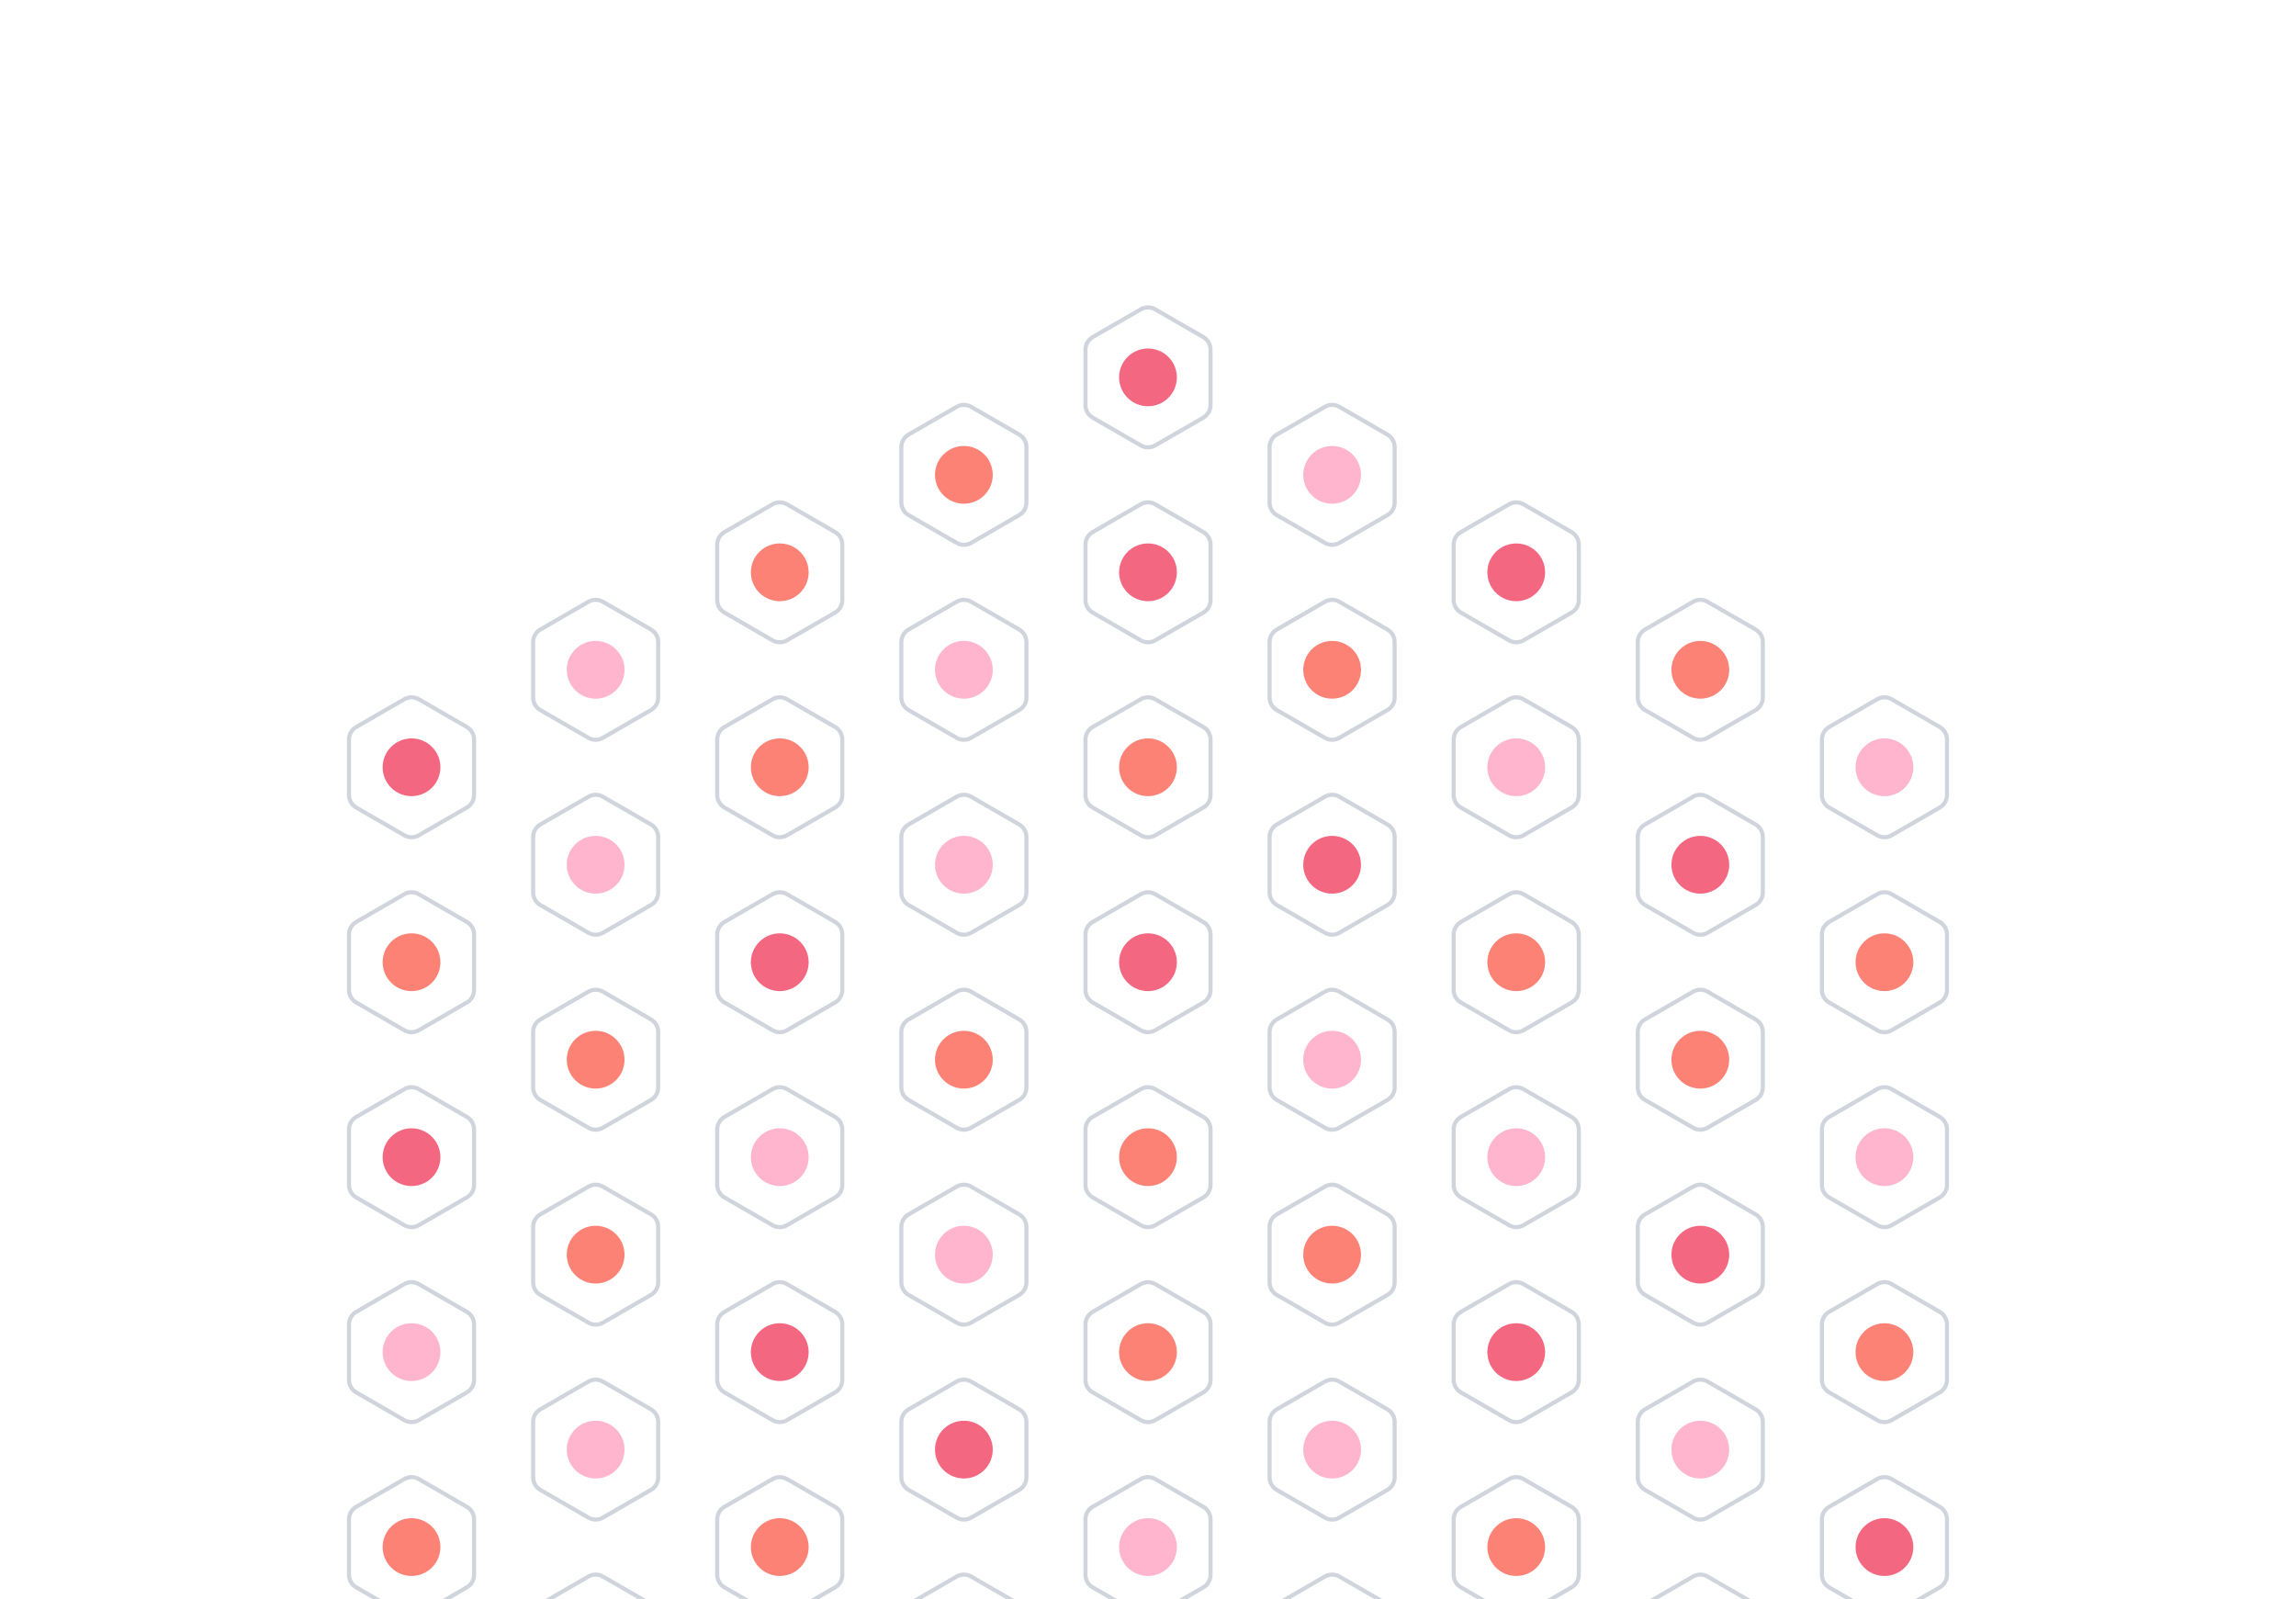 <svg width="560" height="390" viewBox="0 0 560 390" fill="none" xmlns="http://www.w3.org/2000/svg">
  <g filter="url(#filter0_d_3994_144567)">
    <path
      d="M264.151 35.151C273.958 29.488 286.042 29.488 295.849 35.151L506.638 156.85C516.445 162.512 522.487 172.976 522.487 184.301V427.699C522.487 439.024 516.445 449.488 506.638 455.15L295.849 576.85C286.042 582.512 273.958 582.512 264.151 576.85L53.362 455.15C43.554 449.488 37.513 439.024 37.513 427.699V184.301C37.513 172.976 43.554 162.512 53.362 156.85L264.151 35.151Z"
      fill="white" />
  </g>
  <path
    d="M98.615 170.539C99.704 169.91 101.047 169.91 102.137 170.539L113.865 177.31C114.955 177.939 115.626 179.102 115.626 180.36V193.904C115.626 195.162 114.955 196.325 113.865 196.954L102.137 203.725C101.047 204.355 99.704 204.355 98.615 203.725L86.886 196.954C85.796 196.325 85.125 195.162 85.125 193.904V180.36C85.125 179.102 85.796 177.939 86.886 177.31L98.615 170.539Z"
    stroke="#D0D5DD" strokeWidth="2.642" strokeLinecap="round" strokeLinejoin="round" />
  <path
    d="M105.353 182.151C108.104 184.902 108.104 189.362 105.353 192.113C102.602 194.864 98.142 194.864 95.391 192.113C92.64 189.362 92.64 184.902 95.391 182.151C98.142 179.4 102.602 179.4 105.353 182.151Z"
    fill="#F46780" />
  <path
    d="M98.615 218.086C99.704 217.457 101.047 217.457 102.137 218.086L113.865 224.857C114.955 225.487 115.626 226.649 115.626 227.908V241.451C115.626 242.709 114.955 243.872 113.865 244.501L102.137 251.272C101.047 251.902 99.704 251.902 98.615 251.272L86.886 244.501C85.796 243.872 85.125 242.709 85.125 241.451V227.908C85.125 226.649 85.796 225.487 86.886 224.857L98.615 218.086Z"
    stroke="#D0D5DD" strokeWidth="2.642" strokeLinecap="round" strokeLinejoin="round" />
  <path
    d="M105.353 229.698C108.104 232.449 108.104 236.909 105.353 239.66C102.602 242.411 98.142 242.411 95.391 239.66C92.64 236.909 92.64 232.449 95.391 229.698C98.142 226.948 102.602 226.948 105.353 229.698Z"
    fill="#FB8275" />
  <path
    d="M98.615 265.633C99.704 265.004 101.047 265.004 102.137 265.633L113.865 272.405C114.955 273.034 115.626 274.196 115.626 275.455V288.998C115.626 290.256 114.955 291.419 113.865 292.048L102.137 298.82C101.047 299.449 99.704 299.449 98.615 298.82L86.886 292.048C85.796 291.419 85.125 290.256 85.125 288.998V275.455C85.125 274.196 85.796 273.034 86.886 272.405L98.615 265.633Z"
    stroke="#D0D5DD" strokeWidth="2.642" strokeLinecap="round" strokeLinejoin="round" />
  <path
    d="M105.353 277.246C108.104 279.996 108.104 284.456 105.353 287.207C102.602 289.958 98.142 289.958 95.391 287.207C92.64 284.456 92.64 279.996 95.391 277.246C98.142 274.495 102.602 274.495 105.353 277.246Z"
    fill="#F46780" />
  <path
    d="M98.615 313.18C99.704 312.551 101.047 312.551 102.137 313.18L113.865 319.952C114.955 320.581 115.626 321.744 115.626 323.002V336.545C115.626 337.804 114.955 338.966 113.865 339.595L102.137 346.367C101.047 346.996 99.704 346.996 98.615 346.367L86.886 339.595C85.796 338.966 85.125 337.804 85.125 336.545V323.002C85.125 321.744 85.796 320.581 86.886 319.952L98.615 313.18Z"
    stroke="#D0D5DD" strokeWidth="2.642" strokeLinecap="round" strokeLinejoin="round" />
  <path
    d="M105.353 324.793C108.104 327.544 108.104 332.004 105.353 334.755C102.602 337.506 98.142 337.506 95.391 334.755C92.64 332.004 92.64 327.544 95.391 324.793C98.142 322.042 102.602 322.042 105.353 324.793Z"
    fill="#FFB5CD" />
  <path
    d="M98.615 360.727C99.704 360.098 101.047 360.098 102.137 360.727L113.865 367.499C114.955 368.128 115.626 369.291 115.626 370.549V384.092C115.626 385.351 114.955 386.513 113.865 387.143L102.137 393.914C101.047 394.543 99.704 394.543 98.615 393.914L86.886 387.143C85.796 386.513 85.125 385.351 85.125 384.092V370.549C85.125 369.291 85.796 368.128 86.886 367.499L98.615 360.727Z"
    stroke="#D0D5DD" strokeWidth="2.642" strokeLinecap="round" strokeLinejoin="round" />
  <path
    d="M105.353 372.34C108.104 375.091 108.104 379.551 105.353 382.302C102.602 385.053 98.142 385.053 95.391 382.302C92.64 379.551 92.64 375.091 95.391 372.34C98.142 369.589 102.602 369.589 105.353 372.34Z"
    fill="#FB8275" />
  <path
    d="M143.521 146.765C144.611 146.136 145.953 146.136 147.043 146.765L158.772 153.537C159.861 154.166 160.533 155.329 160.533 156.587V170.13C160.533 171.388 159.861 172.551 158.772 173.18L147.043 179.952C145.953 180.581 144.611 180.581 143.521 179.952L131.792 173.18C130.702 172.551 130.031 171.388 130.031 170.13V156.587C130.031 155.329 130.702 154.166 131.792 153.537L143.521 146.765Z"
    stroke="#D0D5DD" strokeWidth="2.642" strokeLinecap="round" strokeLinejoin="round" />
  <path
    d="M150.259 158.378C153.01 161.129 153.01 165.589 150.259 168.34C147.508 171.09 143.048 171.09 140.298 168.34C137.547 165.589 137.547 161.129 140.298 158.378C143.048 155.627 147.508 155.627 150.259 158.378Z"
    fill="#FFB5CD" />
  <path
    d="M143.521 194.312C144.611 193.683 145.953 193.683 147.043 194.312L158.772 201.084C159.861 201.713 160.533 202.876 160.533 204.134V217.677C160.533 218.936 159.861 220.098 158.772 220.727L147.043 227.499C145.953 228.128 144.611 228.128 143.521 227.499L131.792 220.727C130.702 220.098 130.031 218.936 130.031 217.677V204.134C130.031 202.876 130.702 201.713 131.792 201.084L143.521 194.312Z"
    stroke="#D0D5DD" strokeWidth="2.642" strokeLinecap="round" strokeLinejoin="round" />
  <path
    d="M150.259 205.925C153.01 208.676 153.01 213.136 150.259 215.887C147.508 218.638 143.048 218.638 140.298 215.887C137.547 213.136 137.547 208.676 140.298 205.925C143.048 203.174 147.508 203.174 150.259 205.925Z"
    fill="#FFB5CD" />
  <path
    d="M143.521 241.859C144.611 241.23 145.953 241.23 147.043 241.859L158.772 248.631C159.861 249.26 160.533 250.423 160.533 251.681V265.224C160.533 266.483 159.861 267.645 158.772 268.275L147.043 275.046C145.953 275.675 144.611 275.675 143.521 275.046L131.792 268.275C130.702 267.645 130.031 266.483 130.031 265.224V251.681C130.031 250.423 130.702 249.26 131.792 248.631L143.521 241.859Z"
    stroke="#D0D5DD" strokeWidth="2.642" strokeLinecap="round" strokeLinejoin="round" />
  <path
    d="M150.259 253.472C153.01 256.223 153.01 260.683 150.259 263.434C147.508 266.185 143.048 266.185 140.298 263.434C137.547 260.683 137.547 256.223 140.298 253.472C143.048 250.721 147.508 250.721 150.259 253.472Z"
    fill="#FB8275" />
  <path
    d="M143.521 289.407C144.611 288.778 145.953 288.778 147.043 289.407L158.772 296.178C159.861 296.808 160.533 297.97 160.533 299.229V312.772C160.533 314.03 159.861 315.193 158.772 315.822L147.043 322.594C145.953 323.223 144.611 323.223 143.521 322.594L131.792 315.822C130.702 315.193 130.031 314.03 130.031 312.772V299.229C130.031 297.97 130.702 296.808 131.792 296.178L143.521 289.407Z"
    stroke="#D0D5DD" strokeWidth="2.642" strokeLinecap="round" strokeLinejoin="round" />
  <path
    d="M150.259 301.019C153.01 303.77 153.01 308.23 150.259 310.981C147.508 313.732 143.048 313.732 140.298 310.981C137.547 308.23 137.547 303.77 140.298 301.019C143.048 298.269 147.508 298.269 150.259 301.019Z"
    fill="#FB8275" />
  <path
    d="M143.521 336.954C144.611 336.325 145.953 336.325 147.043 336.954L158.772 343.726C159.861 344.355 160.533 345.517 160.533 346.776V360.319C160.533 361.577 159.861 362.74 158.772 363.369L147.043 370.141C145.953 370.77 144.611 370.77 143.521 370.141L131.792 363.369C130.702 362.74 130.031 361.577 130.031 360.319V346.776C130.031 345.517 130.702 344.355 131.792 343.726L143.521 336.954Z"
    stroke="#D0D5DD" strokeWidth="2.642" strokeLinecap="round" strokeLinejoin="round" />
  <path
    d="M150.259 348.567C153.01 351.317 153.01 355.777 150.259 358.528C147.508 361.279 143.048 361.279 140.298 358.528C137.547 355.777 137.547 351.317 140.298 348.567C143.048 345.816 147.508 345.816 150.259 348.567Z"
    fill="#FFB5CD" />
  <path
    d="M143.521 384.501C144.611 383.872 145.953 383.872 147.043 384.501L158.772 391.273C159.861 391.902 160.533 393.065 160.533 394.323V407.866C160.533 409.124 159.861 410.287 158.772 410.916L147.043 417.688C145.953 418.317 144.611 418.317 143.521 417.688L131.792 410.916C130.702 410.287 130.031 409.124 130.031 407.866V394.323C130.031 393.065 130.702 391.902 131.792 391.273L143.521 384.501Z"
    stroke="#D0D5DD" strokeWidth="2.642" strokeLinecap="round" strokeLinejoin="round" />
  <path
    d="M188.427 122.992C189.517 122.362 190.859 122.362 191.949 122.992L203.678 129.763C204.768 130.392 205.439 131.555 205.439 132.813V146.357C205.439 147.615 204.768 148.778 203.678 149.407L191.949 156.178C190.859 156.807 189.517 156.807 188.427 156.178L176.698 149.407C175.609 148.778 174.937 147.615 174.937 146.357V132.813C174.937 131.555 175.609 130.392 176.698 129.763L188.427 122.992Z"
    stroke="#D0D5DD" strokeWidth="2.642" strokeLinecap="round" strokeLinejoin="round" />
  <path
    d="M195.166 134.604C197.916 137.355 197.916 141.815 195.166 144.566C192.415 147.317 187.955 147.317 185.204 144.566C182.453 141.815 182.453 137.355 185.204 134.604C187.955 131.853 192.415 131.853 195.166 134.604Z"
    fill="#FB8275" />
  <path
    d="M188.427 170.539C189.517 169.91 190.859 169.91 191.949 170.539L203.678 177.31C204.768 177.939 205.439 179.102 205.439 180.36V193.904C205.439 195.162 204.768 196.325 203.678 196.954L191.949 203.725C190.859 204.355 189.517 204.355 188.427 203.725L176.698 196.954C175.609 196.325 174.937 195.162 174.937 193.904V180.36C174.937 179.102 175.609 177.939 176.698 177.31L188.427 170.539Z"
    stroke="#D0D5DD" strokeWidth="2.642" strokeLinecap="round" strokeLinejoin="round" />
  <path
    d="M195.166 182.151C197.916 184.902 197.916 189.362 195.166 192.113C192.415 194.864 187.955 194.864 185.204 192.113C182.453 189.362 182.453 184.902 185.204 182.151C187.955 179.4 192.415 179.4 195.166 182.151Z"
    fill="#FB8275" />
  <path
    d="M188.427 218.086C189.517 217.457 190.859 217.457 191.949 218.086L203.678 224.857C204.768 225.487 205.439 226.649 205.439 227.908V241.451C205.439 242.709 204.768 243.872 203.678 244.501L191.949 251.272C190.859 251.902 189.517 251.902 188.427 251.272L176.698 244.501C175.609 243.872 174.937 242.709 174.937 241.451V227.908C174.937 226.649 175.609 225.487 176.698 224.857L188.427 218.086Z"
    stroke="#D0D5DD" strokeWidth="2.642" strokeLinecap="round" strokeLinejoin="round" />
  <path
    d="M195.166 229.698C197.916 232.449 197.916 236.909 195.166 239.66C192.415 242.411 187.955 242.411 185.204 239.66C182.453 236.909 182.453 232.449 185.204 229.698C187.955 226.948 192.415 226.948 195.166 229.698Z"
    fill="#F46780" />
  <path
    d="M188.427 265.633C189.517 265.004 190.859 265.004 191.949 265.633L203.678 272.405C204.768 273.034 205.439 274.197 205.439 275.455V288.998C205.439 290.256 204.768 291.419 203.678 292.048L191.949 298.82C190.859 299.449 189.517 299.449 188.427 298.82L176.698 292.048C175.609 291.419 174.937 290.256 174.937 288.998V275.455C174.937 274.197 175.609 273.034 176.698 272.405L188.427 265.633Z"
    stroke="#D0D5DD" strokeWidth="2.642" strokeLinecap="round" strokeLinejoin="round" />
  <path
    d="M195.166 277.246C197.916 279.997 197.916 284.457 195.166 287.208C192.415 289.958 187.955 289.958 185.204 287.208C182.453 284.457 182.453 279.997 185.204 277.246C187.955 274.495 192.415 274.495 195.166 277.246Z"
    fill="#FFB5CD" />
  <path
    d="M188.427 313.18C189.517 312.551 190.859 312.551 191.949 313.18L203.678 319.952C204.768 320.581 205.439 321.744 205.439 323.002V336.545C205.439 337.804 204.768 338.966 203.678 339.595L191.949 346.367C190.859 346.996 189.517 346.996 188.427 346.367L176.698 339.595C175.609 338.966 174.937 337.804 174.937 336.545V323.002C174.937 321.744 175.609 320.581 176.698 319.952L188.427 313.18Z"
    stroke="#D0D5DD" strokeWidth="2.642" strokeLinecap="round" strokeLinejoin="round" />
  <path
    d="M195.166 324.793C197.916 327.544 197.916 332.004 195.166 334.755C192.415 337.506 187.955 337.506 185.204 334.755C182.453 332.004 182.453 327.544 185.204 324.793C187.955 322.042 192.415 322.042 195.166 324.793Z"
    fill="#F46780" />
  <path
    d="M188.427 360.727C189.517 360.098 190.859 360.098 191.949 360.727L203.678 367.499C204.768 368.128 205.439 369.291 205.439 370.549V384.092C205.439 385.351 204.768 386.513 203.678 387.143L191.949 393.914C190.859 394.543 189.517 394.543 188.427 393.914L176.698 387.143C175.609 386.513 174.937 385.351 174.937 384.092V370.549C174.937 369.291 175.609 368.128 176.698 367.499L188.427 360.727Z"
    stroke="#D0D5DD" strokeWidth="2.642" strokeLinecap="round" strokeLinejoin="round" />
  <path
    d="M195.166 372.34C197.916 375.091 197.916 379.551 195.166 382.302C192.415 385.053 187.955 385.053 185.204 382.302C182.453 379.551 182.453 375.091 185.204 372.34C187.955 369.589 192.415 369.589 195.166 372.34Z"
    fill="#FB8275" />
  <path
    d="M233.333 99.218C234.423 98.589 235.766 98.589 236.855 99.218L248.584 105.99C249.674 106.619 250.345 107.782 250.345 109.04V122.583C250.345 123.841 249.674 125.004 248.584 125.633L236.855 132.405C235.766 133.034 234.423 133.034 233.333 132.405L221.605 125.633C220.515 125.004 219.844 123.841 219.844 122.583V109.04C219.844 107.782 220.515 106.619 221.605 105.99L233.333 99.218Z"
    stroke="#D0D5DD" strokeWidth="2.642" strokeLinecap="round" strokeLinejoin="round" />
  <path
    d="M240.072 110.831C242.823 113.582 242.823 118.042 240.072 120.792C237.321 123.543 232.861 123.543 230.11 120.792C227.359 118.042 227.359 113.582 230.11 110.831C232.861 108.08 237.321 108.08 240.072 110.831Z"
    fill="#FB8275" />
  <path
    d="M233.333 146.765C234.423 146.136 235.766 146.136 236.855 146.765L248.584 153.537C249.674 154.166 250.345 155.329 250.345 156.587V170.13C250.345 171.388 249.674 172.551 248.584 173.18L236.855 179.952C235.766 180.581 234.423 180.581 233.333 179.952L221.605 173.18C220.515 172.551 219.844 171.388 219.844 170.13V156.587C219.844 155.329 220.515 154.166 221.605 153.537L233.333 146.765Z"
    stroke="#D0D5DD" strokeWidth="2.642" strokeLinecap="round" strokeLinejoin="round" />
  <path
    d="M240.072 158.378C242.823 161.129 242.823 165.589 240.072 168.34C237.321 171.09 232.861 171.09 230.11 168.34C227.359 165.589 227.359 161.129 230.11 158.378C232.861 155.627 237.321 155.627 240.072 158.378Z"
    fill="#FFB5CD" />
  <path
    d="M233.333 194.312C234.423 193.683 235.766 193.683 236.855 194.312L248.584 201.084C249.674 201.713 250.345 202.876 250.345 204.134V217.677C250.345 218.936 249.674 220.098 248.584 220.727L236.855 227.499C235.766 228.128 234.423 228.128 233.333 227.499L221.605 220.727C220.515 220.098 219.844 218.936 219.844 217.677V204.134C219.844 202.876 220.515 201.713 221.605 201.084L233.333 194.312Z"
    stroke="#D0D5DD" strokeWidth="2.642" strokeLinecap="round" strokeLinejoin="round" />
  <path
    d="M240.072 205.925C242.823 208.676 242.823 213.136 240.072 215.887C237.321 218.638 232.861 218.638 230.11 215.887C227.359 213.136 227.359 208.676 230.11 205.925C232.861 203.174 237.321 203.174 240.072 205.925Z"
    fill="#FFB5CD" />
  <path
    d="M233.333 241.86C234.423 241.231 235.766 241.231 236.855 241.86L248.584 248.631C249.674 249.26 250.345 250.423 250.345 251.681V265.225C250.345 266.483 249.674 267.646 248.584 268.275L236.855 275.046C235.766 275.676 234.423 275.676 233.333 275.046L221.605 268.275C220.515 267.646 219.844 266.483 219.844 265.225V251.681C219.844 250.423 220.515 249.26 221.605 248.631L233.333 241.86Z"
    stroke="#D0D5DD" strokeWidth="2.642" strokeLinecap="round" strokeLinejoin="round" />
  <path
    d="M240.072 253.472C242.823 256.223 242.823 260.683 240.072 263.434C237.321 266.185 232.861 266.185 230.11 263.434C227.359 260.683 227.359 256.223 230.11 253.472C232.861 250.721 237.321 250.721 240.072 253.472Z"
    fill="#FB8275" />
  <path
    d="M233.333 289.407C234.423 288.778 235.766 288.778 236.855 289.407L248.584 296.178C249.674 296.808 250.345 297.97 250.345 299.229V312.772C250.345 314.03 249.674 315.193 248.584 315.822L236.855 322.594C235.766 323.223 234.423 323.223 233.333 322.594L221.605 315.822C220.515 315.193 219.844 314.03 219.844 312.772V299.229C219.844 297.97 220.515 296.808 221.605 296.178L233.333 289.407Z"
    stroke="#D0D5DD" strokeWidth="2.642" strokeLinecap="round" strokeLinejoin="round" />
  <path
    d="M240.072 301.019C242.823 303.77 242.823 308.23 240.072 310.981C237.321 313.732 232.861 313.732 230.11 310.981C227.359 308.23 227.359 303.77 230.11 301.019C232.861 298.269 237.321 298.269 240.072 301.019Z"
    fill="#FFB5CD" />
  <path
    d="M233.333 336.954C234.423 336.325 235.766 336.325 236.855 336.954L248.584 343.726C249.674 344.355 250.345 345.517 250.345 346.776V360.319C250.345 361.577 249.674 362.74 248.584 363.369L236.855 370.141C235.766 370.77 234.423 370.77 233.333 370.141L221.605 363.369C220.515 362.74 219.844 361.577 219.844 360.319V346.776C219.844 345.517 220.515 344.355 221.605 343.726L233.333 336.954Z"
    stroke="#D0D5DD" strokeWidth="2.642" strokeLinecap="round" strokeLinejoin="round" />
  <path
    d="M240.072 348.567C242.823 351.317 242.823 355.777 240.072 358.528C237.321 361.279 232.861 361.279 230.11 358.528C227.359 355.777 227.359 351.317 230.11 348.567C232.861 345.816 237.321 345.816 240.072 348.567Z"
    fill="#F46780" />
  <path
    d="M233.333 384.501C234.423 383.872 235.766 383.872 236.855 384.501L248.584 391.273C249.674 391.902 250.345 393.065 250.345 394.323V407.866C250.345 409.124 249.674 410.287 248.584 410.916L236.855 417.688C235.766 418.317 234.423 418.317 233.333 417.688L221.605 410.916C220.515 410.287 219.844 409.124 219.844 407.866V394.323C219.844 393.065 220.515 391.902 221.605 391.273L233.333 384.501Z"
    stroke="#D0D5DD" strokeWidth="2.642" strokeLinecap="round" strokeLinejoin="round" />
  <path
    d="M278.24 75.445C279.329 74.815 280.672 74.815 281.762 75.445L293.49 82.216C294.58 82.845 295.251 84.008 295.251 85.266V98.809C295.251 100.068 294.58 101.23 293.49 101.86L281.762 108.631C280.672 109.26 279.329 109.26 278.24 108.631L266.511 101.86C265.421 101.23 264.75 100.068 264.75 98.809V85.266C264.75 84.008 265.421 82.845 266.511 82.216L278.24 75.445Z"
    stroke="#D0D5DD" strokeWidth="2.642" strokeLinecap="round" strokeLinejoin="round" />
  <path
    d="M284.978 87.057C287.729 89.808 287.729 94.268 284.978 97.019C282.227 99.77 277.767 99.77 275.016 97.019C272.265 94.268 272.265 89.808 275.016 87.057C277.767 84.306 282.227 84.306 284.978 87.057Z"
    fill="#F46780" />
  <path
    d="M278.24 122.992C279.329 122.362 280.672 122.362 281.762 122.992L293.49 129.763C294.58 130.392 295.251 131.555 295.251 132.813V146.357C295.251 147.615 294.58 148.778 293.49 149.407L281.762 156.178C280.672 156.807 279.329 156.807 278.24 156.178L266.511 149.407C265.421 148.778 264.75 147.615 264.75 146.357V132.813C264.75 131.555 265.421 130.392 266.511 129.763L278.24 122.992Z"
    stroke="#D0D5DD" strokeWidth="2.642" strokeLinecap="round" strokeLinejoin="round" />
  <path
    d="M284.978 134.604C287.729 137.355 287.729 141.815 284.978 144.566C282.227 147.317 277.767 147.317 275.016 144.566C272.265 141.815 272.265 137.355 275.016 134.604C277.767 131.853 282.227 131.853 284.978 134.604Z"
    fill="#F46780" />
  <path
    d="M278.24 170.539C279.329 169.91 280.672 169.91 281.762 170.539L293.49 177.31C294.58 177.939 295.251 179.102 295.251 180.36V193.904C295.251 195.162 294.58 196.325 293.49 196.954L281.762 203.725C280.672 204.355 279.329 204.355 278.24 203.725L266.511 196.954C265.421 196.325 264.75 195.162 264.75 193.904V180.36C264.75 179.102 265.421 177.939 266.511 177.31L278.24 170.539Z"
    stroke="#D0D5DD" strokeWidth="2.642" strokeLinecap="round" strokeLinejoin="round" />
  <path
    d="M284.978 182.151C287.729 184.902 287.729 189.362 284.978 192.113C282.227 194.864 277.767 194.864 275.016 192.113C272.265 189.362 272.265 184.902 275.016 182.151C277.767 179.4 282.227 179.4 284.978 182.151Z"
    fill="#FB8275" />
  <path
    d="M278.24 218.086C279.329 217.457 280.672 217.457 281.762 218.086L293.49 224.858C294.58 225.487 295.251 226.65 295.251 227.908V241.451C295.251 242.709 294.58 243.872 293.49 244.501L281.762 251.273C280.672 251.902 279.329 251.902 278.24 251.273L266.511 244.501C265.421 243.872 264.75 242.709 264.75 241.451V227.908C264.75 226.65 265.421 225.487 266.511 224.858L278.24 218.086Z"
    stroke="#D0D5DD" strokeWidth="2.642" strokeLinecap="round" strokeLinejoin="round" />
  <path
    d="M284.978 229.699C287.729 232.45 287.729 236.91 284.978 239.66C282.227 242.411 277.767 242.411 275.016 239.66C272.265 236.91 272.265 232.45 275.016 229.699C277.767 226.948 282.227 226.948 284.978 229.699Z"
    fill="#F46780" />
  <path
    d="M278.24 265.633C279.329 265.004 280.672 265.004 281.762 265.633L293.49 272.405C294.58 273.034 295.251 274.197 295.251 275.455V288.998C295.251 290.256 294.58 291.419 293.49 292.048L281.762 298.82C280.672 299.449 279.329 299.449 278.24 298.82L266.511 292.048C265.421 291.419 264.75 290.256 264.75 288.998V275.455C264.75 274.197 265.421 273.034 266.511 272.405L278.24 265.633Z"
    stroke="#D0D5DD" strokeWidth="2.642" strokeLinecap="round" strokeLinejoin="round" />
  <path
    d="M284.978 277.246C287.729 279.997 287.729 284.457 284.978 287.208C282.227 289.958 277.767 289.958 275.016 287.208C272.265 284.457 272.265 279.997 275.016 277.246C277.767 274.495 282.227 274.495 284.978 277.246Z"
    fill="#FB8275" />
  <path
    d="M278.24 313.18C279.329 312.551 280.672 312.551 281.762 313.18L293.49 319.952C294.58 320.581 295.251 321.744 295.251 323.002V336.545C295.251 337.804 294.58 338.966 293.49 339.595L281.762 346.367C280.672 346.996 279.329 346.996 278.24 346.367L266.511 339.595C265.421 338.966 264.75 337.804 264.75 336.545V323.002C264.75 321.744 265.421 320.581 266.511 319.952L278.24 313.18Z"
    stroke="#D0D5DD" strokeWidth="2.642" strokeLinecap="round" strokeLinejoin="round" />
  <path
    d="M284.978 324.793C287.729 327.544 287.729 332.004 284.978 334.755C282.227 337.506 277.767 337.506 275.016 334.755C272.265 332.004 272.265 327.544 275.016 324.793C277.767 322.042 282.227 322.042 284.978 324.793Z"
    fill="#FB8275" />
  <path
    d="M278.24 360.727C279.329 360.098 280.672 360.098 281.762 360.727L293.49 367.499C294.58 368.128 295.251 369.291 295.251 370.549V384.092C295.251 385.351 294.58 386.513 293.49 387.143L281.762 393.914C280.672 394.543 279.329 394.543 278.24 393.914L266.511 387.143C265.421 386.513 264.75 385.351 264.75 384.092V370.549C264.75 369.291 265.421 368.128 266.511 367.499L278.24 360.727Z"
    stroke="#D0D5DD" strokeWidth="2.642" strokeLinecap="round" strokeLinejoin="round" />
  <path
    d="M284.978 372.34C287.729 375.091 287.729 379.551 284.978 382.302C282.227 385.053 277.767 385.053 275.016 382.302C272.265 379.551 272.265 375.091 275.016 372.34C277.767 369.589 282.227 369.589 284.978 372.34Z"
    fill="#FFB5CD" />
  <path
    d="M326.667 99.218C325.577 98.589 324.234 98.589 323.145 99.218L311.416 105.99C310.326 106.619 309.655 107.782 309.655 109.04V122.583C309.655 123.841 310.326 125.004 311.416 125.633L323.145 132.405C324.234 133.034 325.577 133.034 326.667 132.405L338.395 125.633C339.485 125.004 340.156 123.841 340.156 122.583V109.04C340.156 107.782 339.485 106.619 338.395 105.99L326.667 99.218Z"
    stroke="#D0D5DD" strokeWidth="2.642" strokeLinecap="round" strokeLinejoin="round" />
  <path
    d="M319.928 110.831C317.177 113.582 317.177 118.042 319.928 120.792C322.679 123.543 327.139 123.543 329.89 120.792C332.641 118.042 332.641 113.582 329.89 110.831C327.139 108.08 322.679 108.08 319.928 110.831Z"
    fill="#FFB5CD" />
  <path
    d="M326.667 146.765C325.577 146.136 324.234 146.136 323.145 146.765L311.416 153.537C310.326 154.166 309.655 155.329 309.655 156.587V170.13C309.655 171.388 310.326 172.551 311.416 173.18L323.145 179.952C324.234 180.581 325.577 180.581 326.667 179.952L338.395 173.18C339.485 172.551 340.156 171.388 340.156 170.13V156.587C340.156 155.329 339.485 154.166 338.395 153.537L326.667 146.765Z"
    stroke="#D0D5DD" strokeWidth="2.642" strokeLinecap="round" strokeLinejoin="round" />
  <path
    d="M319.928 158.378C317.177 161.129 317.177 165.589 319.928 168.34C322.679 171.09 327.139 171.09 329.89 168.34C332.641 165.589 332.641 161.129 329.89 158.378C327.139 155.627 322.679 155.627 319.928 158.378Z"
    fill="#FB8275" />
  <path
    d="M326.667 194.312C325.577 193.683 324.234 193.683 323.145 194.312L311.416 201.084C310.326 201.713 309.655 202.876 309.655 204.134V217.677C309.655 218.936 310.326 220.098 311.416 220.727L323.145 227.499C324.234 228.128 325.577 228.128 326.667 227.499L338.395 220.727C339.485 220.098 340.156 218.936 340.156 217.677V204.134C340.156 202.876 339.485 201.713 338.395 201.084L326.667 194.312Z"
    stroke="#D0D5DD" strokeWidth="2.642" strokeLinecap="round" strokeLinejoin="round" />
  <path
    d="M319.928 205.925C317.177 208.676 317.177 213.136 319.928 215.887C322.679 218.638 327.139 218.638 329.89 215.887C332.641 213.136 332.641 208.676 329.89 205.925C327.139 203.174 322.679 203.174 319.928 205.925Z"
    fill="#F46780" />
  <path
    d="M326.667 241.86C325.577 241.231 324.234 241.231 323.145 241.86L311.416 248.631C310.326 249.26 309.655 250.423 309.655 251.681V265.225C309.655 266.483 310.326 267.646 311.416 268.275L323.145 275.046C324.234 275.676 325.577 275.676 326.667 275.046L338.395 268.275C339.485 267.646 340.156 266.483 340.156 265.225V251.681C340.156 250.423 339.485 249.26 338.395 248.631L326.667 241.86Z"
    stroke="#D0D5DD" strokeWidth="2.642" strokeLinecap="round" strokeLinejoin="round" />
  <path
    d="M319.928 253.472C317.177 256.223 317.177 260.683 319.928 263.434C322.679 266.185 327.139 266.185 329.89 263.434C332.641 260.683 332.641 256.223 329.89 253.472C327.139 250.721 322.679 250.721 319.928 253.472Z"
    fill="#FFB5CD" />
  <path
    d="M326.667 289.407C325.577 288.778 324.234 288.778 323.145 289.407L311.416 296.178C310.326 296.808 309.655 297.97 309.655 299.229V312.772C309.655 314.03 310.326 315.193 311.416 315.822L323.145 322.594C324.234 323.223 325.577 323.223 326.667 322.594L338.395 315.822C339.485 315.193 340.156 314.03 340.156 312.772V299.229C340.156 297.97 339.485 296.808 338.395 296.178L326.667 289.407Z"
    stroke="#D0D5DD" strokeWidth="2.642" strokeLinecap="round" strokeLinejoin="round" />
  <path
    d="M319.928 301.019C317.177 303.77 317.177 308.23 319.928 310.981C322.679 313.732 327.139 313.732 329.89 310.981C332.641 308.23 332.641 303.77 329.89 301.019C327.139 298.269 322.679 298.269 319.928 301.019Z"
    fill="#FB8275" />
  <path
    d="M326.667 336.954C325.577 336.325 324.234 336.325 323.145 336.954L311.416 343.726C310.326 344.355 309.655 345.517 309.655 346.776V360.319C309.655 361.577 310.326 362.74 311.416 363.369L323.145 370.141C324.234 370.77 325.577 370.77 326.667 370.141L338.395 363.369C339.485 362.74 340.156 361.577 340.156 360.319V346.776C340.156 345.517 339.485 344.355 338.395 343.726L326.667 336.954Z"
    stroke="#D0D5DD" strokeWidth="2.642" strokeLinecap="round" strokeLinejoin="round" />
  <path
    d="M319.928 348.567C317.177 351.317 317.177 355.777 319.928 358.528C322.679 361.279 327.139 361.279 329.89 358.528C332.641 355.777 332.641 351.317 329.89 348.567C327.139 345.816 322.679 345.816 319.928 348.567Z"
    fill="#FFB5CD" />
  <path
    d="M326.667 384.501C325.577 383.872 324.234 383.872 323.145 384.501L311.416 391.273C310.326 391.902 309.655 393.065 309.655 394.323V407.866C309.655 409.124 310.326 410.287 311.416 410.916L323.145 417.688C324.234 418.317 325.577 418.317 326.667 417.688L338.395 410.916C339.485 410.287 340.156 409.124 340.156 407.866V394.323C340.156 393.065 339.485 391.902 338.395 391.273L326.667 384.501Z"
    stroke="#D0D5DD" strokeWidth="2.642" strokeLinecap="round" strokeLinejoin="round" />
  <path
    d="M371.573 122.992C370.483 122.362 369.141 122.362 368.051 122.992L356.322 129.763C355.232 130.392 354.561 131.555 354.561 132.813V146.357C354.561 147.615 355.232 148.778 356.322 149.407L368.051 156.178C369.141 156.807 370.483 156.807 371.573 156.178L383.302 149.407C384.391 148.778 385.063 147.615 385.063 146.357V132.813C385.063 131.555 384.391 130.392 383.302 129.763L371.573 122.992Z"
    stroke="#D0D5DD" strokeWidth="2.642" strokeLinecap="round" strokeLinejoin="round" />
  <path
    d="M364.834 134.604C362.084 137.355 362.084 141.815 364.834 144.566C367.585 147.317 372.045 147.317 374.796 144.566C377.547 141.815 377.547 137.355 374.796 134.604C372.045 131.853 367.585 131.853 364.834 134.604Z"
    fill="#F46780" />
  <path
    d="M371.573 170.539C370.483 169.91 369.141 169.91 368.051 170.539L356.322 177.31C355.232 177.939 354.561 179.102 354.561 180.36V193.904C354.561 195.162 355.232 196.325 356.322 196.954L368.051 203.725C369.141 204.355 370.483 204.355 371.573 203.725L383.302 196.954C384.391 196.325 385.063 195.162 385.063 193.904V180.36C385.063 179.102 384.391 177.939 383.302 177.31L371.573 170.539Z"
    stroke="#D0D5DD" strokeWidth="2.642" strokeLinecap="round" strokeLinejoin="round" />
  <path
    d="M364.834 182.151C362.084 184.902 362.084 189.362 364.834 192.113C367.585 194.864 372.045 194.864 374.796 192.113C377.547 189.362 377.547 184.902 374.796 182.151C372.045 179.4 367.585 179.4 364.834 182.151Z"
    fill="#FFB5CD" />
  <path
    d="M371.573 218.086C370.483 217.457 369.141 217.457 368.051 218.086L356.322 224.857C355.232 225.487 354.561 226.649 354.561 227.908V241.451C354.561 242.709 355.232 243.872 356.322 244.501L368.051 251.272C369.141 251.902 370.483 251.902 371.573 251.272L383.302 244.501C384.391 243.872 385.063 242.709 385.063 241.451V227.908C385.063 226.649 384.391 225.487 383.302 224.857L371.573 218.086Z"
    stroke="#D0D5DD" strokeWidth="2.642" strokeLinecap="round" strokeLinejoin="round" />
  <path
    d="M364.834 229.698C362.084 232.449 362.084 236.909 364.834 239.66C367.585 242.411 372.045 242.411 374.796 239.66C377.547 236.909 377.547 232.449 374.796 229.698C372.045 226.948 367.585 226.948 364.834 229.698Z"
    fill="#FB8275" />
  <path
    d="M371.573 265.633C370.483 265.004 369.141 265.004 368.051 265.633L356.322 272.405C355.232 273.034 354.561 274.197 354.561 275.455V288.998C354.561 290.256 355.232 291.419 356.322 292.048L368.051 298.82C369.141 299.449 370.483 299.449 371.573 298.82L383.302 292.048C384.391 291.419 385.063 290.256 385.063 288.998V275.455C385.063 274.197 384.391 273.034 383.302 272.405L371.573 265.633Z"
    stroke="#D0D5DD" strokeWidth="2.642" strokeLinecap="round" strokeLinejoin="round" />
  <path
    d="M364.834 277.246C362.084 279.997 362.084 284.457 364.834 287.208C367.585 289.958 372.045 289.958 374.796 287.208C377.547 284.457 377.547 279.997 374.796 277.246C372.045 274.495 367.585 274.495 364.834 277.246Z"
    fill="#FFB5CD" />
  <path
    d="M371.573 313.18C370.483 312.551 369.141 312.551 368.051 313.18L356.322 319.952C355.232 320.581 354.561 321.744 354.561 323.002V336.545C354.561 337.804 355.232 338.966 356.322 339.595L368.051 346.367C369.141 346.996 370.483 346.996 371.573 346.367L383.302 339.595C384.391 338.966 385.063 337.804 385.063 336.545V323.002C385.063 321.744 384.391 320.581 383.302 319.952L371.573 313.18Z"
    stroke="#D0D5DD" strokeWidth="2.642" strokeLinecap="round" strokeLinejoin="round" />
  <path
    d="M364.834 324.793C362.084 327.544 362.084 332.004 364.834 334.755C367.585 337.506 372.045 337.506 374.796 334.755C377.547 332.004 377.547 327.544 374.796 324.793C372.045 322.042 367.585 322.042 364.834 324.793Z"
    fill="#F46780" />
  <path
    d="M371.573 360.727C370.483 360.098 369.141 360.098 368.051 360.727L356.322 367.499C355.232 368.128 354.561 369.291 354.561 370.549V384.092C354.561 385.351 355.232 386.513 356.322 387.143L368.051 393.914C369.141 394.543 370.483 394.543 371.573 393.914L383.302 387.143C384.391 386.513 385.063 385.351 385.063 384.092V370.549C385.063 369.291 384.391 368.128 383.302 367.499L371.573 360.727Z"
    stroke="#D0D5DD" strokeWidth="2.642" strokeLinecap="round" strokeLinejoin="round" />
  <path
    d="M364.834 372.34C362.084 375.091 362.084 379.551 364.834 382.302C367.585 385.053 372.045 385.053 374.796 382.302C377.547 379.551 377.547 375.091 374.796 372.34C372.045 369.589 367.585 369.589 364.834 372.34Z"
    fill="#FB8275" />
  <path
    d="M416.471 146.765C415.382 146.136 414.039 146.136 412.949 146.765L401.22 153.537C400.131 154.166 399.459 155.329 399.459 156.587V170.13C399.459 171.388 400.131 172.551 401.22 173.18L412.949 179.952C414.039 180.581 415.382 180.581 416.471 179.952L428.2 173.18C429.29 172.551 429.961 171.388 429.961 170.13V156.587C429.961 155.329 429.29 154.166 428.2 153.537L416.471 146.765Z"
    stroke="#D0D5DD" strokeWidth="2.642" strokeLinecap="round" strokeLinejoin="round" />
  <path
    d="M409.733 158.378C406.982 161.129 406.982 165.589 409.733 168.34C412.484 171.09 416.944 171.09 419.695 168.34C422.446 165.589 422.446 161.129 419.695 158.378C416.944 155.627 412.484 155.627 409.733 158.378Z"
    fill="#FB8275" />
  <path
    d="M416.471 194.312C415.382 193.683 414.039 193.683 412.949 194.312L401.22 201.084C400.131 201.713 399.459 202.876 399.459 204.134V217.677C399.459 218.936 400.131 220.098 401.22 220.727L412.949 227.499C414.039 228.128 415.382 228.128 416.471 227.499L428.2 220.727C429.29 220.098 429.961 218.936 429.961 217.677V204.134C429.961 202.876 429.29 201.713 428.2 201.084L416.471 194.312Z"
    stroke="#D0D5DD" strokeWidth="2.642" strokeLinecap="round" strokeLinejoin="round" />
  <path
    d="M409.733 205.925C406.982 208.676 406.982 213.136 409.733 215.887C412.484 218.638 416.944 218.638 419.695 215.887C422.446 213.136 422.446 208.676 419.695 205.925C416.944 203.174 412.484 203.174 409.733 205.925Z"
    fill="#F46780" />
  <path
    d="M416.471 241.859C415.382 241.23 414.039 241.23 412.949 241.859L401.22 248.631C400.131 249.26 399.459 250.423 399.459 251.681V265.224C399.459 266.483 400.131 267.645 401.22 268.275L412.949 275.046C414.039 275.675 415.382 275.675 416.471 275.046L428.2 268.275C429.29 267.645 429.961 266.483 429.961 265.224V251.681C429.961 250.423 429.29 249.26 428.2 248.631L416.471 241.859Z"
    stroke="#D0D5DD" strokeWidth="2.642" strokeLinecap="round" strokeLinejoin="round" />
  <path
    d="M409.733 253.472C406.982 256.223 406.982 260.683 409.733 263.434C412.484 266.185 416.944 266.185 419.695 263.434C422.446 260.683 422.446 256.223 419.695 253.472C416.944 250.721 412.484 250.721 409.733 253.472Z"
    fill="#FB8275" />
  <path
    d="M416.471 289.407C415.382 288.778 414.039 288.778 412.949 289.407L401.22 296.178C400.131 296.808 399.459 297.97 399.459 299.229V312.772C399.459 314.03 400.131 315.193 401.22 315.822L412.949 322.594C414.039 323.223 415.382 323.223 416.471 322.594L428.2 315.822C429.29 315.193 429.961 314.03 429.961 312.772V299.229C429.961 297.97 429.29 296.808 428.2 296.178L416.471 289.407Z"
    stroke="#D0D5DD" strokeWidth="2.642" strokeLinecap="round" strokeLinejoin="round" />
  <path
    d="M409.733 301.019C406.982 303.77 406.982 308.23 409.733 310.981C412.484 313.732 416.944 313.732 419.695 310.981C422.446 308.23 422.446 303.77 419.695 301.019C416.944 298.269 412.484 298.269 409.733 301.019Z"
    fill="#F46780" />
  <path
    d="M416.471 336.954C415.382 336.325 414.039 336.325 412.949 336.954L401.22 343.726C400.131 344.355 399.459 345.517 399.459 346.776V360.319C399.459 361.577 400.131 362.74 401.22 363.369L412.949 370.141C414.039 370.77 415.382 370.77 416.471 370.141L428.2 363.369C429.29 362.74 429.961 361.577 429.961 360.319V346.776C429.961 345.517 429.29 344.355 428.2 343.726L416.471 336.954Z"
    stroke="#D0D5DD" strokeWidth="2.642" strokeLinecap="round" strokeLinejoin="round" />
  <path
    d="M409.733 348.567C406.982 351.317 406.982 355.777 409.733 358.528C412.484 361.279 416.944 361.279 419.695 358.528C422.446 355.777 422.446 351.317 419.695 348.567C416.944 345.816 412.484 345.816 409.733 348.567Z"
    fill="#FFB5CD" />
  <path
    d="M416.471 384.501C415.382 383.872 414.039 383.872 412.949 384.501L401.22 391.273C400.131 391.902 399.459 393.065 399.459 394.323V407.866C399.459 409.124 400.131 410.287 401.22 410.916L412.949 417.688C414.039 418.317 415.382 418.317 416.471 417.688L428.2 410.916C429.29 410.287 429.961 409.124 429.961 407.866V394.323C429.961 393.065 429.29 391.902 428.2 391.273L416.471 384.501Z"
    stroke="#D0D5DD" strokeWidth="2.642" strokeLinecap="round" strokeLinejoin="round" />
  <path
    d="M461.378 170.539C460.288 169.91 458.945 169.91 457.855 170.539L446.127 177.31C445.037 177.939 444.366 179.102 444.366 180.36V193.904C444.366 195.162 445.037 196.325 446.127 196.954L457.855 203.725C458.945 204.355 460.288 204.355 461.378 203.725L473.106 196.954C474.196 196.325 474.867 195.162 474.867 193.904V180.36C474.867 179.102 474.196 177.939 473.106 177.31L461.378 170.539Z"
    stroke="#D0D5DD" strokeWidth="2.642" strokeLinecap="round" strokeLinejoin="round" />
  <path
    d="M454.639 182.151C451.888 184.902 451.888 189.362 454.639 192.113C457.39 194.864 461.85 194.864 464.601 192.113C467.352 189.362 467.352 184.902 464.601 182.151C461.85 179.4 457.39 179.4 454.639 182.151Z"
    fill="#FFB5CD" />
  <path
    d="M461.378 218.086C460.288 217.457 458.945 217.457 457.855 218.086L446.127 224.857C445.037 225.487 444.366 226.649 444.366 227.908V241.451C444.366 242.709 445.037 243.872 446.127 244.501L457.855 251.272C458.945 251.902 460.288 251.902 461.378 251.272L473.106 244.501C474.196 243.872 474.867 242.709 474.867 241.451V227.908C474.867 226.649 474.196 225.487 473.106 224.857L461.378 218.086Z"
    stroke="#D0D5DD" strokeWidth="2.642" strokeLinecap="round" strokeLinejoin="round" />
  <path
    d="M454.639 229.698C451.888 232.449 451.888 236.909 454.639 239.66C457.39 242.411 461.85 242.411 464.601 239.66C467.352 236.909 467.352 232.449 464.601 229.698C461.85 226.948 457.39 226.948 454.639 229.698Z"
    fill="#FB8275" />
  <path
    d="M461.378 265.633C460.288 265.004 458.945 265.004 457.855 265.633L446.127 272.405C445.037 273.034 444.366 274.196 444.366 275.455V288.998C444.366 290.256 445.037 291.419 446.127 292.048L457.855 298.82C458.945 299.449 460.288 299.449 461.378 298.82L473.106 292.048C474.196 291.419 474.867 290.256 474.867 288.998V275.455C474.867 274.196 474.196 273.034 473.106 272.405L461.378 265.633Z"
    stroke="#D0D5DD" strokeWidth="2.642" strokeLinecap="round" strokeLinejoin="round" />
  <path
    d="M454.639 277.246C451.888 279.996 451.888 284.456 454.639 287.207C457.39 289.958 461.85 289.958 464.601 287.207C467.352 284.456 467.352 279.996 464.601 277.246C461.85 274.495 457.39 274.495 454.639 277.246Z"
    fill="#FFB5CD" />
  <path
    d="M461.378 313.18C460.288 312.551 458.945 312.551 457.855 313.18L446.127 319.952C445.037 320.581 444.366 321.744 444.366 323.002V336.545C444.366 337.804 445.037 338.966 446.127 339.595L457.855 346.367C458.945 346.996 460.288 346.996 461.378 346.367L473.106 339.595C474.196 338.966 474.867 337.804 474.867 336.545V323.002C474.867 321.744 474.196 320.581 473.106 319.952L461.378 313.18Z"
    stroke="#D0D5DD" strokeWidth="2.642" strokeLinecap="round" strokeLinejoin="round" />
  <path
    d="M454.639 324.793C451.888 327.544 451.888 332.004 454.639 334.755C457.39 337.506 461.85 337.506 464.601 334.755C467.352 332.004 467.352 327.544 464.601 324.793C461.85 322.042 457.39 322.042 454.639 324.793Z"
    fill="#FB8275" />
  <path
    d="M461.378 360.727C460.288 360.098 458.945 360.098 457.855 360.727L446.127 367.499C445.037 368.128 444.366 369.291 444.366 370.549V384.092C444.366 385.351 445.037 386.513 446.127 387.143L457.855 393.914C458.945 394.543 460.288 394.543 461.378 393.914L473.106 387.143C474.196 386.513 474.867 385.351 474.867 384.092V370.549C474.867 369.291 474.196 368.128 473.106 367.499L461.378 360.727Z"
    stroke="#D0D5DD" strokeWidth="2.642" strokeLinecap="round" strokeLinejoin="round" />
  <path
    d="M454.639 372.34C451.888 375.091 451.888 379.551 454.639 382.302C457.39 385.053 461.85 385.053 464.601 382.302C467.352 379.551 467.352 375.091 464.601 372.34C461.85 369.589 457.39 369.589 454.639 372.34Z"
    fill="#F46780" />
  <defs>
    <filter id="filter0_d_3994_144567" x="7.501" y="0.889" width="544.999" height="610.222"
      filterUnits="userSpaceOnUse" color-interpolation-filters="sRGB">
      <feFlood flood-opacity="0" result="BackgroundImageFix" />
      <feColorMatrix in="SourceAlpha" type="matrix" values="0 0 0 0 0 0 0 0 0 0 0 0 0 0 0 0 0 0 127 0"
        result="hardAlpha" />
      <feMorphology radius="9.985" operator="erode" in="SourceAlpha" result="effect1_dropShadow_3994_144567" />
      <feOffset />
      <feGaussianBlur stdDeviation="20" />
      <feColorMatrix type="matrix" values="0 0 0 0 0.082 0 0 0 0 0.133 0 0 0 0 0.224 0 0 0 0.1 0" />
      <feBlend mode="normal" in2="BackgroundImageFix" result="effect1_dropShadow_3994_144567" />
      <feBlend mode="normal" in="SourceGraphic" in2="effect1_dropShadow_3994_144567" result="shape" />
    </filter>
  </defs>
</svg>